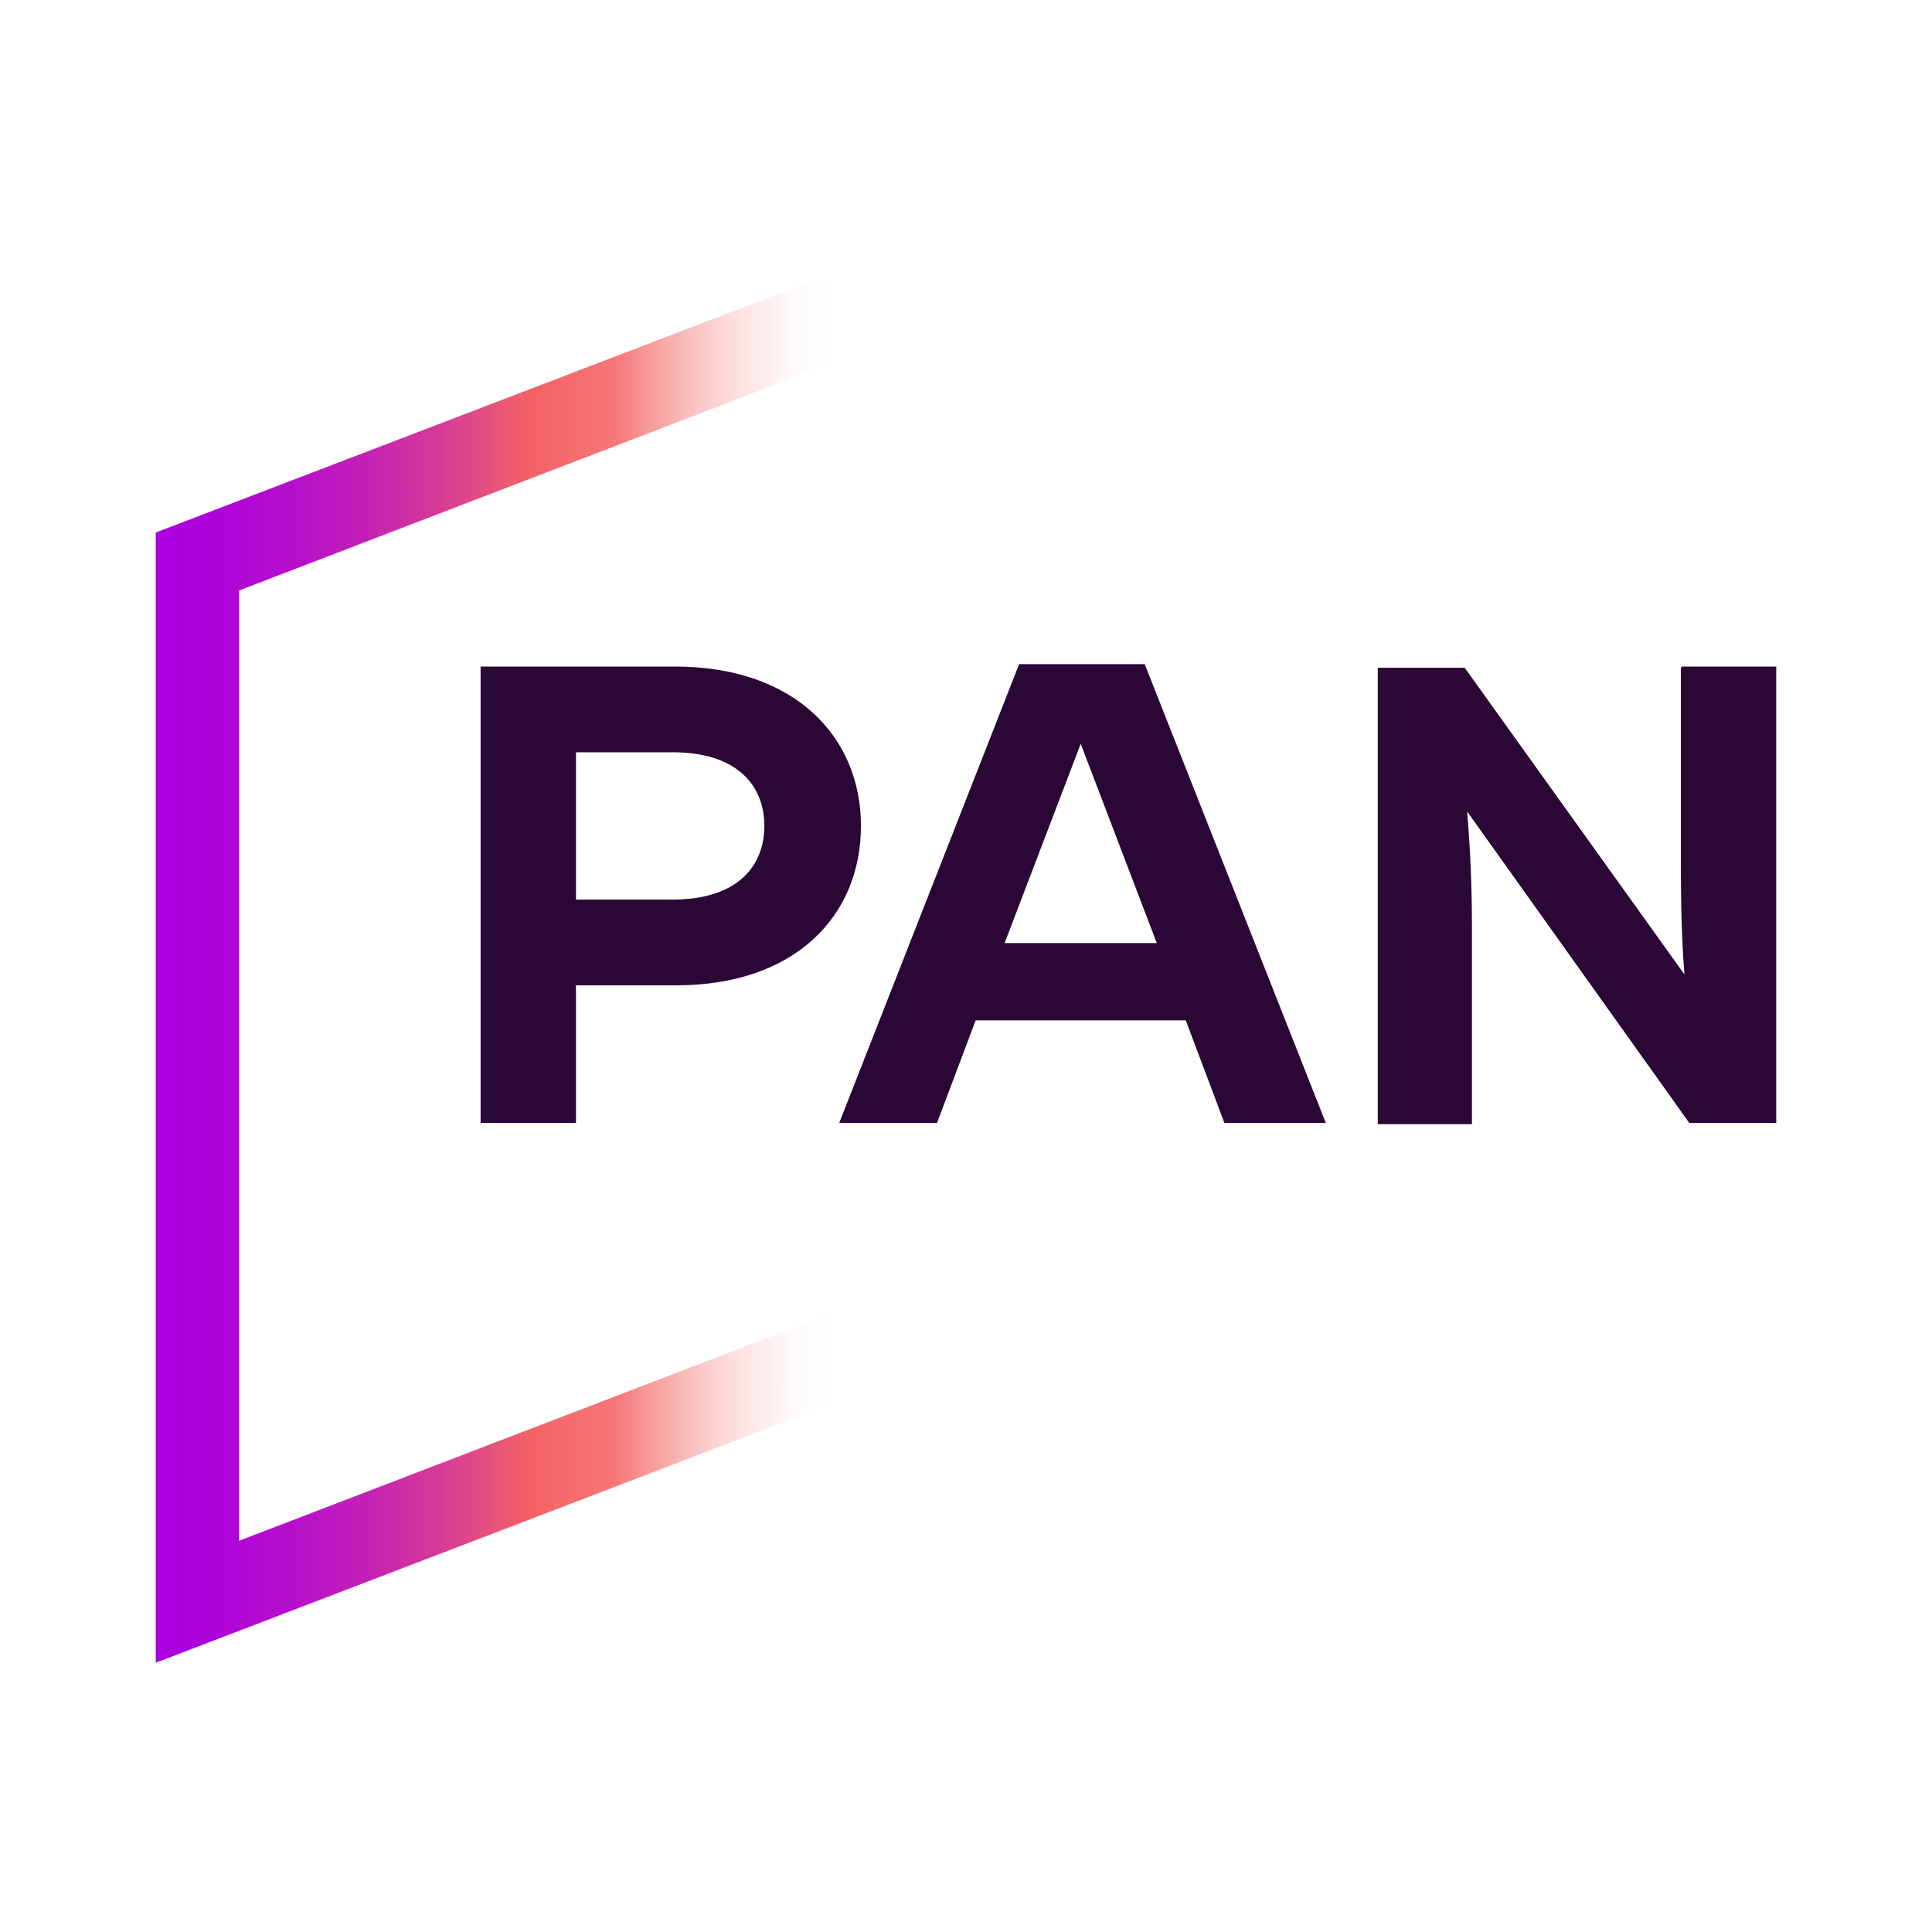 <?xml version="1.0" encoding="UTF-8"?>
<svg id="Layer_2" data-name="Layer 2" xmlns="http://www.w3.org/2000/svg" xmlns:xlink="http://www.w3.org/1999/xlink" viewBox="0 0 16 16">
  <defs>
    <style>
      .cls-1 {
        clip-path: url(#clippath);
      }

      .cls-2 {
        fill: none;
      }

      .cls-2, .cls-3, .cls-4, .cls-5 {
        stroke-width: 0px;
      }

      .cls-3 {
        fill: url(#linear-gradient);
      }

      .cls-4 {
        fill: #2b0736;
      }

      .cls-5 {
        fill: #fff;
      }
    </style>
    <clipPath id="clippath">
      <polygon class="cls-2" points="6.98 10.84 1.98 12.76 1.98 4.89 6.98 2.97 6.98 2.23 1.29 4.41 1.29 13.77 6.98 11.59 6.98 10.84"/>
    </clipPath>
    <linearGradient id="linear-gradient" x1="1.36" y1="630" x2="6.93" y2="630" gradientTransform="translate(0 638) scale(1 -1)" gradientUnits="userSpaceOnUse">
      <stop offset="0" stop-color="#ab00de"/>
      <stop offset=".09" stop-color="#ae04d9"/>
      <stop offset=".19" stop-color="#b60fcc"/>
      <stop offset=".3" stop-color="#c321b5"/>
      <stop offset=".41" stop-color="#d63b96"/>
      <stop offset=".52" stop-color="#ee5c6e"/>
      <stop offset=".55" stop-color="#f46464"/>
      <stop offset=".67" stop-color="#f46464" stop-opacity=".88"/>
      <stop offset=".74" stop-color="#f67f7f" stop-opacity=".7"/>
      <stop offset=".89" stop-color="#fbc5c5" stop-opacity=".31"/>
      <stop offset="1" stop-color="#fff" stop-opacity="0"/>
    </linearGradient>
  </defs>
  <g id="Artwork">
    <rect class="cls-5" width="16" height="16"/>
    <g>
      <path class="cls-4" d="M3.98,9.3v-3.78h1.61c.99,0,1.54.58,1.54,1.32s-.54,1.32-1.53,1.32h-.83v1.14h-.79ZM4.77,7.45h.8c.54,0,.76-.28.76-.61s-.22-.61-.76-.61h-.8v1.22h0ZM10.14,9.3l-.32-.85h-1.74l-.32.85h-.81l1.49-3.8h1.04l1.5,3.8h-.83ZM8.32,7.81h1.26l-.63-1.65h0l-.63,1.65ZM13.93,5.52h.78v3.78h-.72l-1.84-2.58c.03.35.04.66.04.97v1.62h-.78v-3.78s.72,0,.72,0l1.82,2.54c-.03-.36-.03-.74-.03-1.12v-1.42h0Z"/>
      <g class="cls-1">
        <polygon class="cls-3" points="1.26 13.79 1.26 2.21 7 2.21 7 13.79 1.26 13.79"/>
      </g>
    </g>
  </g>
</svg>